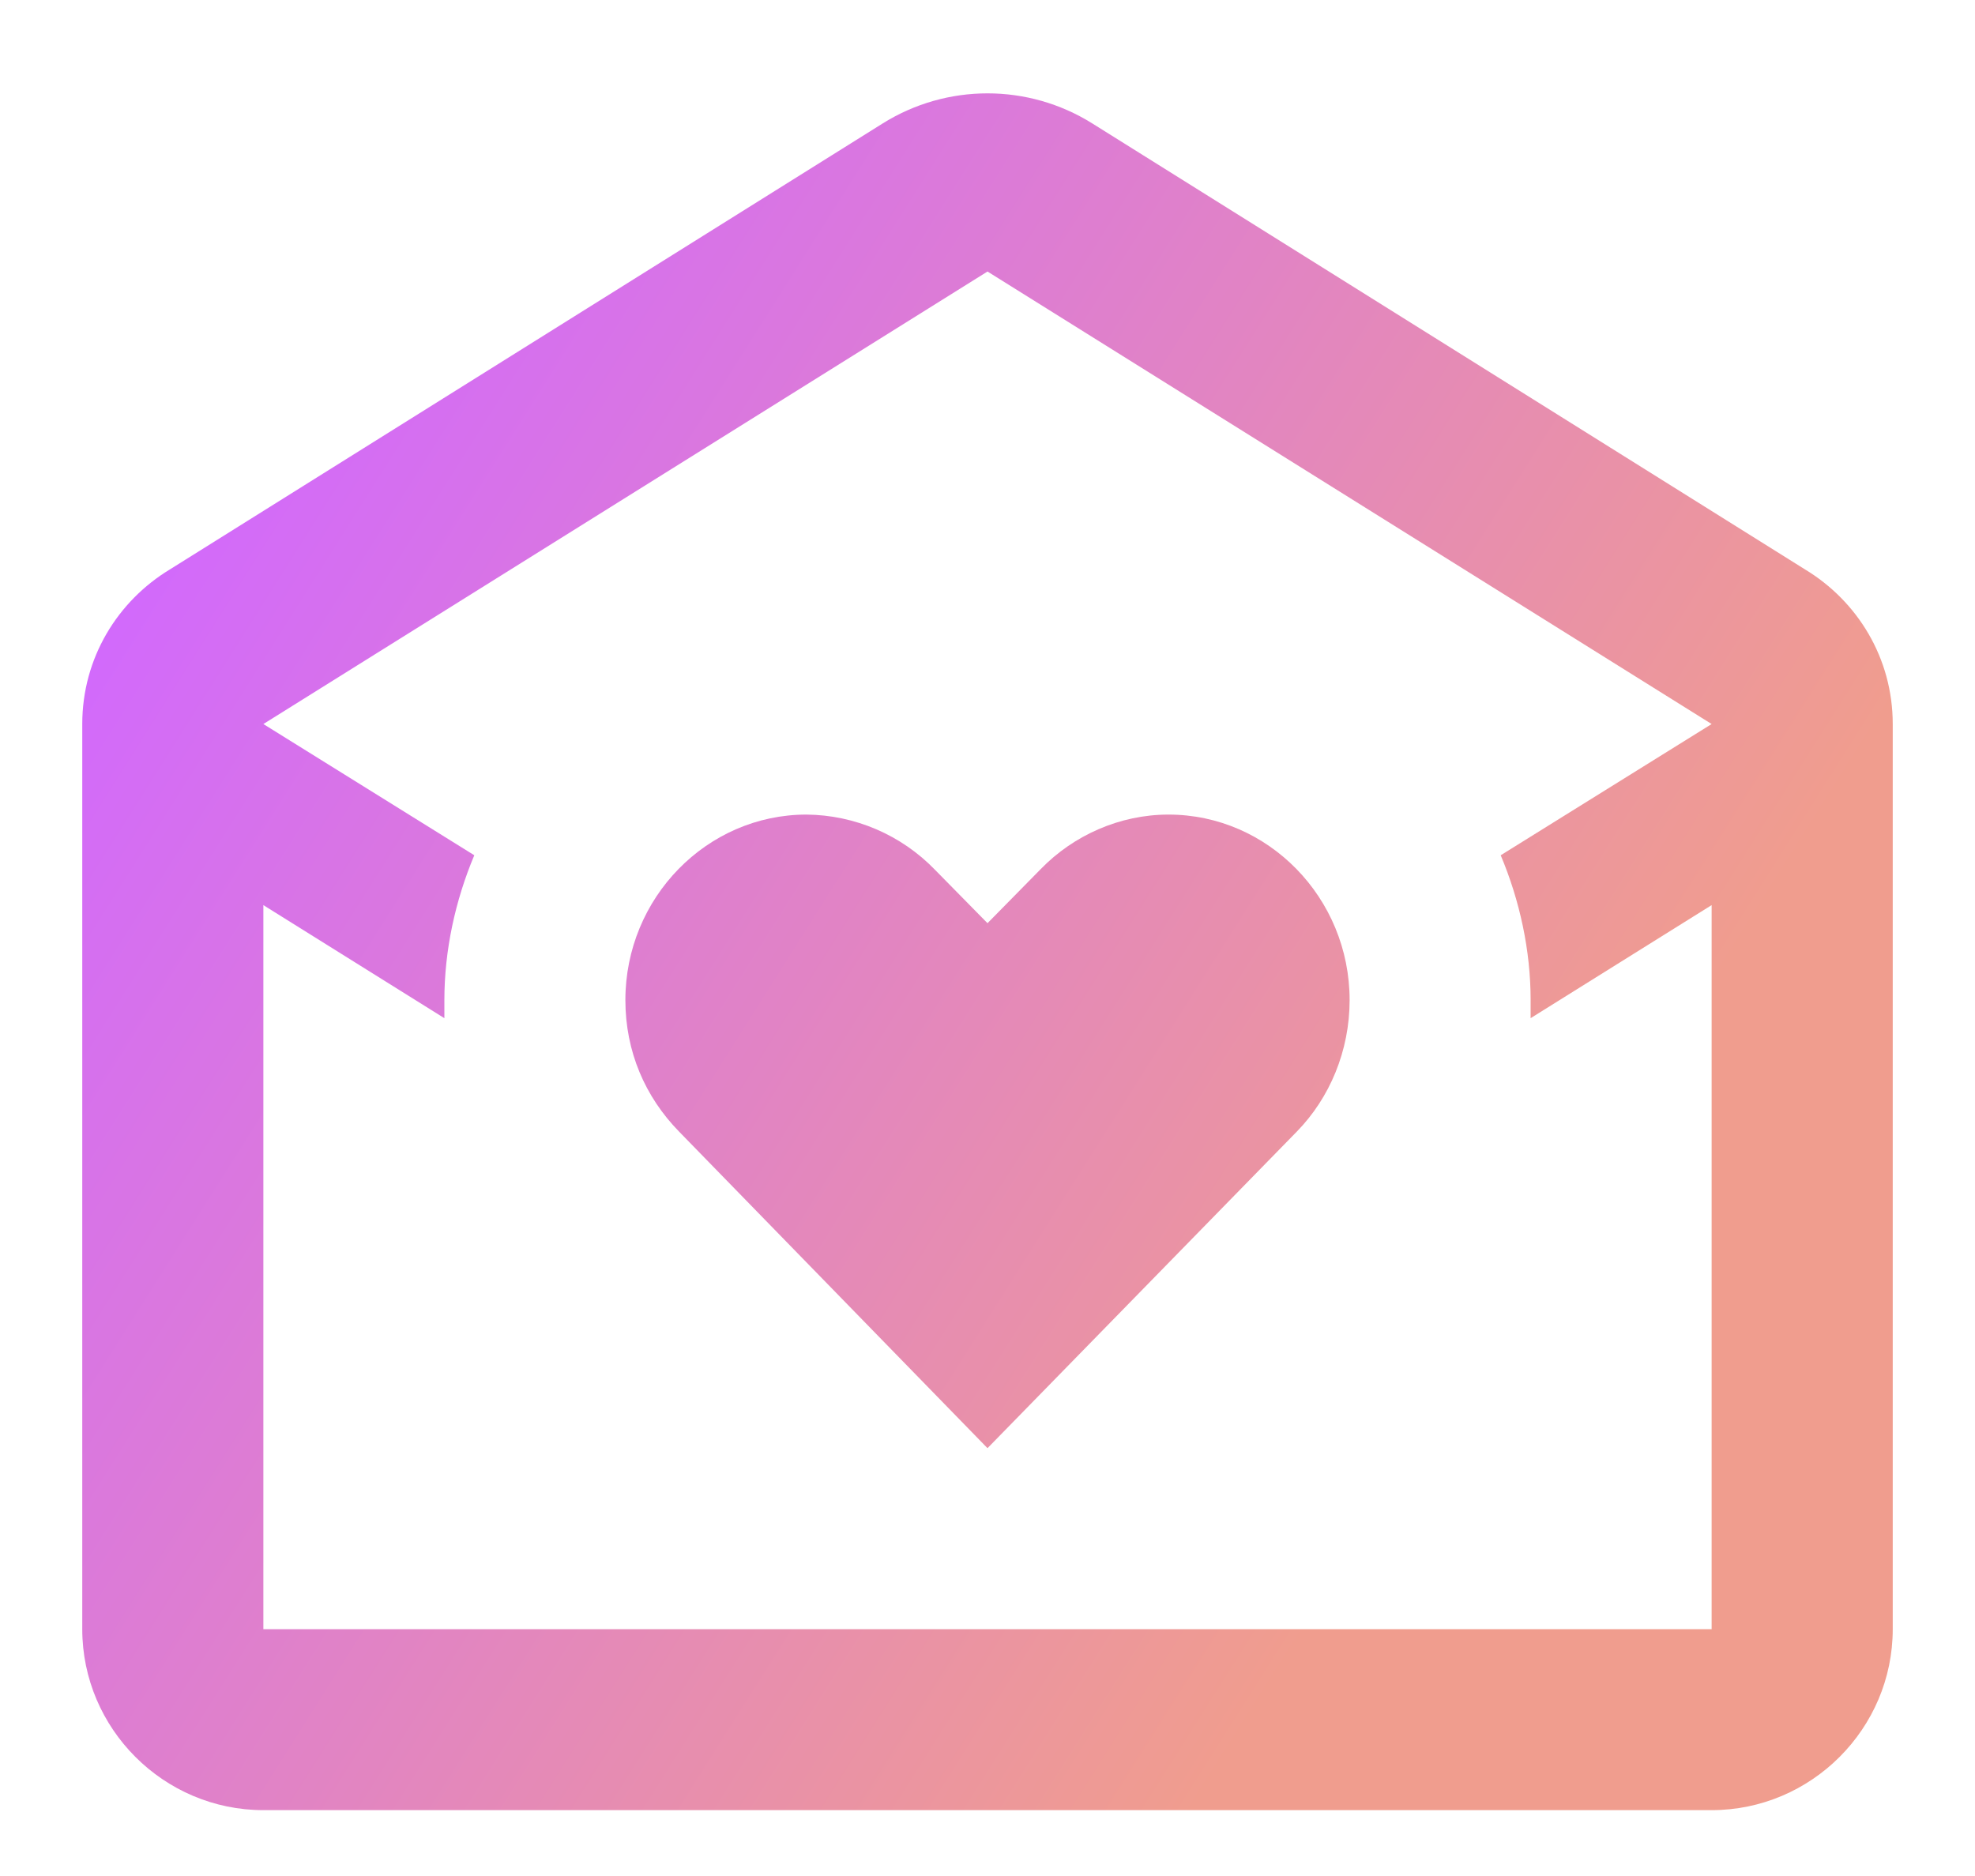 <svg width="20" height="19" viewBox="0 0 20 19" fill="none" xmlns="http://www.w3.org/2000/svg">
<path d="M8.167 8.25C7.158 8.25 6.333 9.093 6.333 10.129C6.333 10.652 6.535 11.11 6.874 11.458L10 14.667L13.135 11.458C13.465 11.119 13.667 10.643 13.667 10.129C13.667 9.093 12.842 8.25 11.833 8.25C11.338 8.25 10.871 8.461 10.541 8.8L10 9.35L9.468 8.809C9.299 8.634 9.097 8.495 8.874 8.399C8.65 8.303 8.41 8.252 8.167 8.25ZM8.939 1.25C9.588 0.844 10.412 0.844 11.061 1.25L18.277 5.766C18.809 6.087 19.167 6.664 19.167 7.333V16.5C19.167 17.508 18.342 18.333 17.333 18.333H2.667C1.658 18.333 0.833 17.508 0.833 16.5V7.333C0.833 6.664 1.191 6.087 1.722 5.766L8.939 1.25ZM2.667 9.167V16.5H17.333V9.167L15.5 10.312V10.129C15.5 9.625 15.39 9.121 15.197 8.662L17.333 7.333L10 2.75L2.667 7.333L4.803 8.662C4.61 9.121 4.5 9.625 4.5 10.129V10.312L2.667 9.167Z" fill="url(#paint0_linear_57_69)"/>
<defs>
<linearGradient id="paint0_linear_57_69" x1="-0.083" y1="7.333" x2="17.333" y2="18.333" gradientUnits="userSpaceOnUse">
<stop stop-color="#D168FF"/>
<stop offset="0.785" stop-color="#F09D8E"/>
</linearGradient>
</defs>
</svg>
